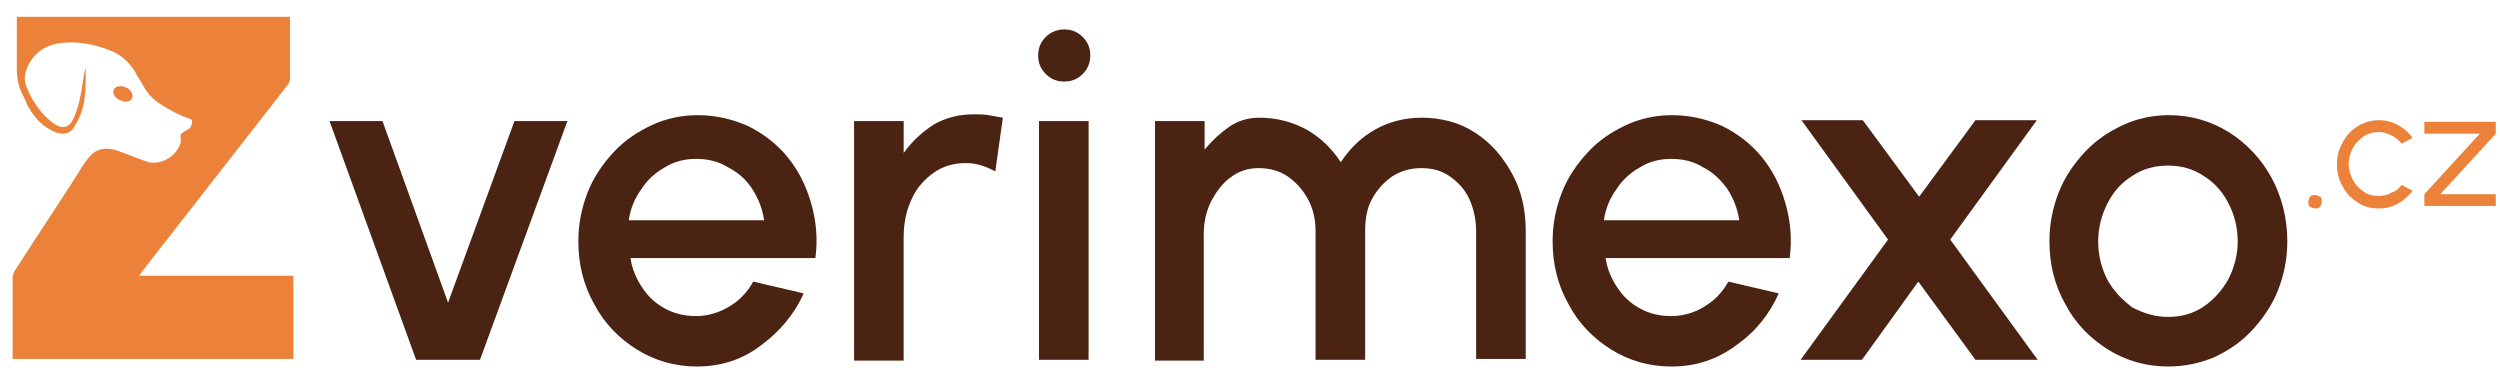 <?xml version="1.0" encoding="UTF-8"?> <svg xmlns="http://www.w3.org/2000/svg" xmlns:xlink="http://www.w3.org/1999/xlink" version="1.1" id="Vrstva_1" x="0px" y="0px" viewBox="0 0 297.4 45.2" style="enable-background:new 0 0 297.4 45.2;" xml:space="preserve"> <style type="text/css"> .st0{fill:#D5B63C;} .st1{fill:#FF7300;} .st2{fill:#EC823A;} .st3{fill:#4A2313;} .st4{fill:#F9C49A;} .st5{fill:#7C3C21;} </style> <g> <path class="st0" d="M-242.1-109.4c0.4,0.2,0.7,0.4,1,0.6c2.6,1.5,5.1,3,7.7,4.4c2.4,1.4,4.9,2.8,7.3,4.2c2.1,1.2,4.2,2.5,6.4,3.7 c0.3,0.2,0.6,0.2,0.9,0c1.7-1,3.4-2,5.1-2.9c2.3-1.4,4.7-2.7,7-4.1c1.1-0.6,2.1-1.2,3.2-1.8c0.4-0.2,0.6-0.5,0.5-1 c-0.1-0.7-0.1-1.5,0-2.2c0-0.5-0.1-0.7-0.5-0.9c-1-0.6-2.1-1.2-3.1-1.8c-2.2-1.3-4.5-2.6-6.7-3.9c-0.7-0.4-1.3-0.7-2-1.1 c-0.1,0-0.1-0.1-0.2-0.2c0.1-0.1,0.2-0.3,0.4-0.4c2.2-1.2,4.3-2.5,6.5-3.7c1.6-0.9,3.2-1.8,4.8-2.8c0.2-0.1,0.3-0.2,0.5-0.3 c0.3-0.2,0.4-0.5,0.4-0.9c0-0.6-0.1-1.2,0-1.8c0-0.4-0.1-0.6-0.4-0.8c-0.6-0.4-1.2-0.7-1.8-1.1c-1.6-0.9-3.3-1.9-4.9-2.8 c-2.4-1.4-4.8-2.8-7.3-4.2c-0.5-0.3-1.1-0.6-1.6-0.9c-0.2-0.1-0.4-0.1-0.7,0c-0.7,0.4-1.3,0.8-2,1.1c-0.4,0.2-0.5,0.4-0.4,0.8 c0,1.9,0,3.9,0,5.8c0,0.5,0.1,0.7,0.5,1c1.5,0.8,3,1.7,4.5,2.5c0.5,0.3,0.9,0.5,1.4,0.8c0.1,0.1,0.3,0.2,0.5,0.3 c-0.2,0.1-0.3,0.3-0.4,0.3c-1.7,1-3.4,2-5.1,2.9c-0.1,0.1-0.3,0.2-0.4,0.2c-0.3,0.2-0.6,0.2-0.8,0c-1.2-0.7-2.4-1.4-3.6-2.1 c-0.8-0.4-1.5-0.9-2.3-1.3c-0.4-0.2-0.6-0.5-0.6-1c0-4.3,0-8.7,0-13c0-0.5,0.1-0.8,0.6-1.1c1.7-1,3.4-1.9,5.1-2.9 c1-0.6,2.1-1.2,3.1-1.8c0.4-0.2,0.6-0.2,1,0c1.6,1,3.3,1.9,5,2.9c1.8,1,3.5,2,5.3,3c1.8,1,3.6,2.1,5.4,3.1c1.3,0.7,2.5,1.5,3.8,2.2 c0.8,0.5,1.6,0.9,2.4,1.4c0.4,0.2,0.5,0.5,0.5,1c0,3,0,6.1,0,9.1c0,0.5-0.2,0.8-0.6,1.1c-1.8,1-3.5,2-5.2,3c-0.1,0-0.1,0.1-0.2,0.2 c0.1,0.1,0.2,0.2,0.3,0.2c1.8,1,3.5,2,5.3,3c0.4,0.2,0.5,0.4,0.5,0.9c0,3.2-0.1,6.3,0,9.5c0,0.9-0.3,1.2-1,1.6 c-1.6,0.9-3.2,1.8-4.8,2.7c-2.3,1.3-4.6,2.7-7,4c-2,1.2-4.1,2.4-6.1,3.5c-1.2,0.7-2.3,1.3-3.5,2c-0.4,0.2-0.7,0.3-1.1,0 c-2.3-1.4-4.6-2.7-6.9-4c-2.5-1.4-4.9-2.8-7.4-4.3c-2.4-1.4-4.8-2.8-7.2-4.2c-0.1-0.1-0.2-0.1-0.4-0.2c-0.3-0.2-0.4-0.4-0.4-0.8 c0-2.1,0-4.2,0-6.3C-242.2-109-242.1-109.1-242.1-109.4z"></path> <path class="st0" d="M-235.7-127.1c0,2.2,0,4.3,0,6.5c0,0.4,0.1,0.6,0.5,0.8c1.6,0.9,3.2,1.9,4.9,2.8c2.6,1.5,5.3,3,7.9,4.5 c2.8,1.6,5.6,3.3,8.5,4.9c0.2,0.1,0.4,0.2,0.6,0.3c0.1,0.1,0.3,0.2,0.3,0.3c0,0.1-0.1,0.3-0.3,0.3c-0.5,0.3-1,0.6-1.5,0.9 c-1.3,0.7-2.6,1.5-3.9,2.2c-0.4,0.2-0.7,0.3-1.2,0c-1.9-1.1-3.9-2.2-5.8-3.4c-1.9-1.1-3.8-2.2-5.7-3.3c-2.1-1.2-4.1-2.4-6.2-3.5 c-1.4-0.8-2.7-1.6-4.1-2.4c-0.3-0.2-0.5-0.5-0.5-0.9c0-4.3,0-8.6,0-13c0-0.6,0.2-0.9,0.7-1.1c1.6-0.9,3.2-1.8,4.8-2.8 c0.2-0.1,0.3-0.2,0.5-0.3c0.4-0.2,0.5-0.1,0.6,0.3c0,0.1,0,0.2,0,0.3C-235.7-131.4-235.7-129.3-235.7-127.1 C-235.7-127.1-235.7-127.1-235.7-127.1z"></path> </g> <rect x="49.3" y="254.2" class="st1" width="90.8" height="90.8"></rect> <g> <g> <g> <path class="st2" d="M16.9,32.3c5.8-7.4,11.6-14.9,17.4-22.3c0.1-0.2,0.2-0.4,0.2-0.6c0-2.3,0-4.7,0-7c0-0.1,0-0.3,0-0.4 c-10.9,0-21.7,0-32.5,0c0,0.2,0,0.3,0,0.5C2,4.3,2,6.3,2,8.2c0,1.1,0.2,2.1,0.7,3.1c0.2,0.4,0.4,0.7,0.5,1.1 c0.6,1.1,1.3,2.1,2.4,2.8c0.6,0.4,1.2,0.7,1.9,0.7c0.8,0,1.2-0.5,1.5-1.1c1.3-2.1,1.2-4.4,1.2-6.8c-0.2,0.7-0.3,1.4-0.4,2.1 c-0.2,1.4-0.5,2.8-1.1,4.1c-0.5,1-1.3,1.2-2.3,0.5c-1.6-1.2-2.6-2.7-3.3-4.5c-0.2-0.6-0.2-1.2,0-1.8c0.6-1.7,1.8-2.8,3.6-3.2 c2.2-0.4,4.4,0,6.4,0.8c1.3,0.5,2.3,1.4,3,2.6c0.3,0.6,0.7,1.1,1,1.7c0.5,0.9,1.2,1.6,2,2.1c1.1,0.7,2.2,1.3,3.4,1.7 c0.4,0.1,0.4,0.3,0.3,0.7c-0.1,0.5-0.5,0.6-0.8,0.8c-0.5,0.3-0.6,0.4-0.5,0.9c0,0.1,0,0.3,0,0.4c-0.4,1.7-2.5,2.9-4.1,2.3 c-1.2-0.4-2.3-0.9-3.5-1.3c-1.2-0.4-2.4-0.3-3.3,0.8c-0.5,0.6-0.9,1.2-1.3,1.9c-2.5,3.9-5.1,7.8-7.6,11.7 c-0.1,0.2-0.2,0.5-0.2,0.8c0,2.7,0,5.4,0,8.1c0,0.5,0,1,0,1.5c11.2,0,22.3,0,33.4,0c0-3.3,0-6.6,0-9.9c-6.1,0-12.2,0-18.3,0 C16.6,32.7,16.8,32.5,16.9,32.3z"></path> <path class="st2" d="M14.9,12.1c0.7,0,1-0.4,0.8-1c-0.2-0.6-1.1-1-1.7-0.8c-0.4,0.1-0.6,0.4-0.5,0.8C13.6,11.6,14.2,12,14.9,12.1 z"></path> </g> </g> <g> <g> <path class="st3" d="M57.1,42.8h-7.6L39.2,14.4h6.3L53.3,36l7.9-21.6h6.3L57.1,42.8z"></path> <path class="st3" d="M82.9,43.6c-2.6,0-5-0.7-7.1-2c-2.1-1.3-3.9-3.1-5.1-5.4c-1.3-2.3-1.9-4.8-1.9-7.5c0-2.1,0.4-4,1.1-5.8 c0.7-1.8,1.8-3.4,3.1-4.8c1.3-1.4,2.8-2.4,4.5-3.2c1.7-0.8,3.6-1.2,5.5-1.2c2.2,0,4.2,0.5,6,1.3c1.8,0.9,3.4,2.1,4.7,3.7 c1.3,1.6,2.2,3.4,2.8,5.5c0.6,2.1,0.8,4.2,0.5,6.5H75c0.2,1.3,0.7,2.5,1.4,3.5c0.7,1.1,1.6,1.9,2.7,2.5c1.1,0.6,2.3,0.9,3.7,0.9 c1.4,0,2.7-0.4,3.9-1.1c1.2-0.7,2.2-1.7,2.9-3l6,1.4c-1.1,2.5-2.9,4.6-5.1,6.2C88.3,42.8,85.7,43.6,82.9,43.6z M74.8,26.2h16.1 c-0.2-1.4-0.7-2.6-1.4-3.7s-1.7-2-2.9-2.6c-1.1-0.7-2.4-1-3.8-1c-1.3,0-2.6,0.3-3.7,1c-1.1,0.6-2.1,1.5-2.8,2.6 C75.5,23.6,75,24.8,74.8,26.2z"></path> <path class="st3" d="M118.4,20.4c-0.5-0.3-1-0.5-1.6-0.7c-0.6-0.2-1.2-0.3-1.9-0.3c-1.5,0-2.8,0.4-3.9,1.2 c-1.1,0.8-2,1.8-2.6,3.2c-0.6,1.3-0.9,2.8-0.9,4.4v14.7h-5.9V14.4h5.9v3.8c1-1.4,2.2-2.5,3.6-3.4c1.4-0.8,3-1.2,4.7-1.2 c0.6,0,1.3,0,1.8,0.1c0.6,0.1,1.1,0.2,1.7,0.3L118.4,20.4z"></path> <path class="st3" d="M126.6,9.7c-0.9,0-1.6-0.3-2.2-0.9c-0.6-0.6-0.9-1.3-0.9-2.2c0-0.9,0.3-1.6,0.9-2.2c0.6-0.6,1.4-0.9,2.2-0.9 c0.9,0,1.6,0.3,2.2,0.9c0.6,0.6,0.9,1.3,0.9,2.2c0,0.9-0.3,1.6-0.9,2.2C128.2,9.4,127.5,9.7,126.6,9.7z M123.6,14.4h5.9v28.4 h-5.9V14.4z"></path> <path class="st3" d="M137.4,42.8V14.4h5.9v3.4c0.9-1.1,1.9-2,2.9-2.7c1-0.7,2.2-1.1,3.6-1.1c2.1,0,3.9,0.5,5.6,1.4 c1.6,0.9,3,2.2,4.1,3.9c1.1-1.7,2.5-3,4.1-3.9c1.6-0.9,3.5-1.4,5.5-1.4c2.4,0,4.6,0.6,6.4,1.8c1.9,1.2,3.3,2.9,4.4,4.9 c1.1,2,1.6,4.3,1.6,6.7v15.3h-5.9V27.5c0-1.4-0.3-2.7-0.8-3.8c-0.5-1.1-1.3-2-2.3-2.7c-1-0.7-2.1-1-3.4-1c-1.3,0-2.4,0.3-3.5,1 c-1,0.7-1.8,1.6-2.4,2.7c-0.6,1.1-0.8,2.4-0.8,3.8v15.3h-5.9V27.5c0-1.4-0.3-2.7-0.9-3.8c-0.6-1.1-1.4-2-2.4-2.7 c-1-0.7-2.2-1-3.5-1c-1.3,0-2.4,0.4-3.3,1.1c-1,0.7-1.7,1.7-2.3,2.8c-0.6,1.2-0.9,2.5-0.9,3.9v15.1H137.4z"></path> <path class="st3" d="M198.8,43.6c-2.6,0-5-0.7-7.1-2c-2.1-1.3-3.9-3.1-5.1-5.4c-1.3-2.3-1.9-4.8-1.9-7.5c0-2.1,0.4-4,1.1-5.8 c0.7-1.8,1.8-3.4,3.1-4.8c1.3-1.4,2.8-2.4,4.5-3.2c1.7-0.8,3.6-1.2,5.5-1.2c2.2,0,4.2,0.5,6,1.3c1.8,0.9,3.4,2.1,4.7,3.7 c1.3,1.6,2.2,3.4,2.8,5.5c0.6,2.1,0.8,4.2,0.5,6.5H191c0.2,1.3,0.7,2.5,1.4,3.5c0.7,1.1,1.6,1.9,2.7,2.5c1.1,0.6,2.3,0.9,3.7,0.9 c1.4,0,2.8-0.4,3.9-1.1c1.2-0.7,2.2-1.7,2.9-3l6,1.4c-1.1,2.5-2.8,4.6-5.1,6.2C204.2,42.8,201.7,43.6,198.8,43.6z M190.8,26.2 h16.1c-0.2-1.4-0.7-2.6-1.4-3.7c-0.8-1.1-1.7-2-2.9-2.6c-1.1-0.7-2.4-1-3.8-1c-1.3,0-2.6,0.3-3.7,1c-1.1,0.6-2.1,1.5-2.8,2.6 C191.5,23.6,191,24.8,190.8,26.2z"></path> <path class="st3" d="M214.2,42.8l10.4-14.3l-10.3-14.2h7.3l6.7,9.1l6.7-9.1h7.3l-10.3,14.2l10.4,14.3H235l-6.8-9.3l-6.7,9.3 H214.2z"></path> <path class="st3" d="M257.9,43.6c-2.6,0-5-0.7-7.1-2c-2.1-1.3-3.9-3.1-5.1-5.4c-1.3-2.3-1.9-4.8-1.9-7.5c0-2.1,0.4-4,1.1-5.8 c0.7-1.8,1.8-3.4,3.1-4.8c1.3-1.4,2.8-2.4,4.5-3.2c1.7-0.8,3.6-1.2,5.5-1.2c2.6,0,5,0.7,7.1,2c2.1,1.3,3.9,3.2,5.1,5.4 s1.9,4.8,1.9,7.6c0,2.1-0.4,4-1.1,5.8c-0.7,1.8-1.8,3.4-3.1,4.8c-1.3,1.4-2.8,2.4-4.5,3.2C261.7,43.2,259.9,43.6,257.9,43.6z M257.9,37.7c1.6,0,3-0.4,4.2-1.2c1.2-0.8,2.2-1.9,3-3.3c0.7-1.4,1.1-2.9,1.1-4.5c0-1.6-0.4-3.2-1.1-4.5c-0.7-1.4-1.7-2.5-3-3.3 c-1.2-0.8-2.6-1.2-4.2-1.2c-1.6,0-3,0.4-4.2,1.2c-1.3,0.8-2.3,1.9-3,3.3c-0.7,1.4-1.1,2.9-1.1,4.5c0,1.7,0.4,3.2,1.1,4.6 c0.8,1.4,1.8,2.4,3,3.3C255.1,37.3,256.4,37.7,257.9,37.7z"></path> </g> </g> <g> <g> <path class="st2" d="M275.4,24.8c-0.2,0-0.4-0.1-0.6-0.2c-0.2-0.2-0.2-0.3-0.2-0.6c0-0.2,0.1-0.4,0.2-0.6 c0.2-0.2,0.3-0.2,0.6-0.2c0.2,0,0.4,0.1,0.6,0.2s0.2,0.3,0.2,0.6c0,0.2-0.1,0.4-0.2,0.6C275.9,24.7,275.7,24.8,275.4,24.8z"></path> <path class="st2" d="M285.7,22l1.3,0.7c-0.5,0.6-1,1.1-1.7,1.5c-0.7,0.4-1.5,0.6-2.3,0.6c-0.9,0-1.8-0.2-2.5-0.7 c-0.8-0.5-1.4-1.1-1.8-1.9c-0.5-0.8-0.7-1.7-0.7-2.6c0-0.7,0.1-1.4,0.4-2.1c0.3-0.6,0.6-1.2,1.1-1.7c0.5-0.5,1-0.9,1.6-1.1 c0.6-0.3,1.3-0.4,1.9-0.4c0.8,0,1.6,0.2,2.3,0.6c0.7,0.4,1.3,0.9,1.7,1.5l-1.3,0.7c-0.3-0.4-0.8-0.8-1.2-1 c-0.5-0.2-1-0.4-1.5-0.4c-0.7,0-1.3,0.2-1.8,0.5c-0.5,0.4-1,0.8-1.3,1.4c-0.3,0.6-0.5,1.2-0.5,1.9c0,0.7,0.2,1.3,0.5,1.9 c0.3,0.6,0.8,1.1,1.3,1.4c0.5,0.4,1.1,0.5,1.8,0.5c0.5,0,1.1-0.1,1.5-0.4C285,22.8,285.4,22.4,285.7,22z"></path> <path class="st2" d="M296.9,15.9l-6.6,7.2h6.6v1.4h-8.5v-1.4l6.6-7.2h-6.6v-1.4h8.5V15.9z"></path> </g> </g> </g> <image style="overflow:visible;" width="300" height="168" transform="matrix(1 0 0 1 -38.566 -223.901)"> </image> <rect x="141.3" y="-34.3" class="st2" width="25.2" height="25.2"></rect> <rect x="55.2" y="-34.3" class="st3" width="25.2" height="25.2"></rect> <rect x="173.7" y="-34.3" class="st4" width="25.2" height="25.2"></rect> <rect x="96.2" y="-34.3" class="st5" width="25.2" height="25.2"></rect> <image style="overflow:visible;" width="1200" height="675" transform="matrix(0.662 0 0 0.662 74.161 -535.495)"> </image> </svg> 